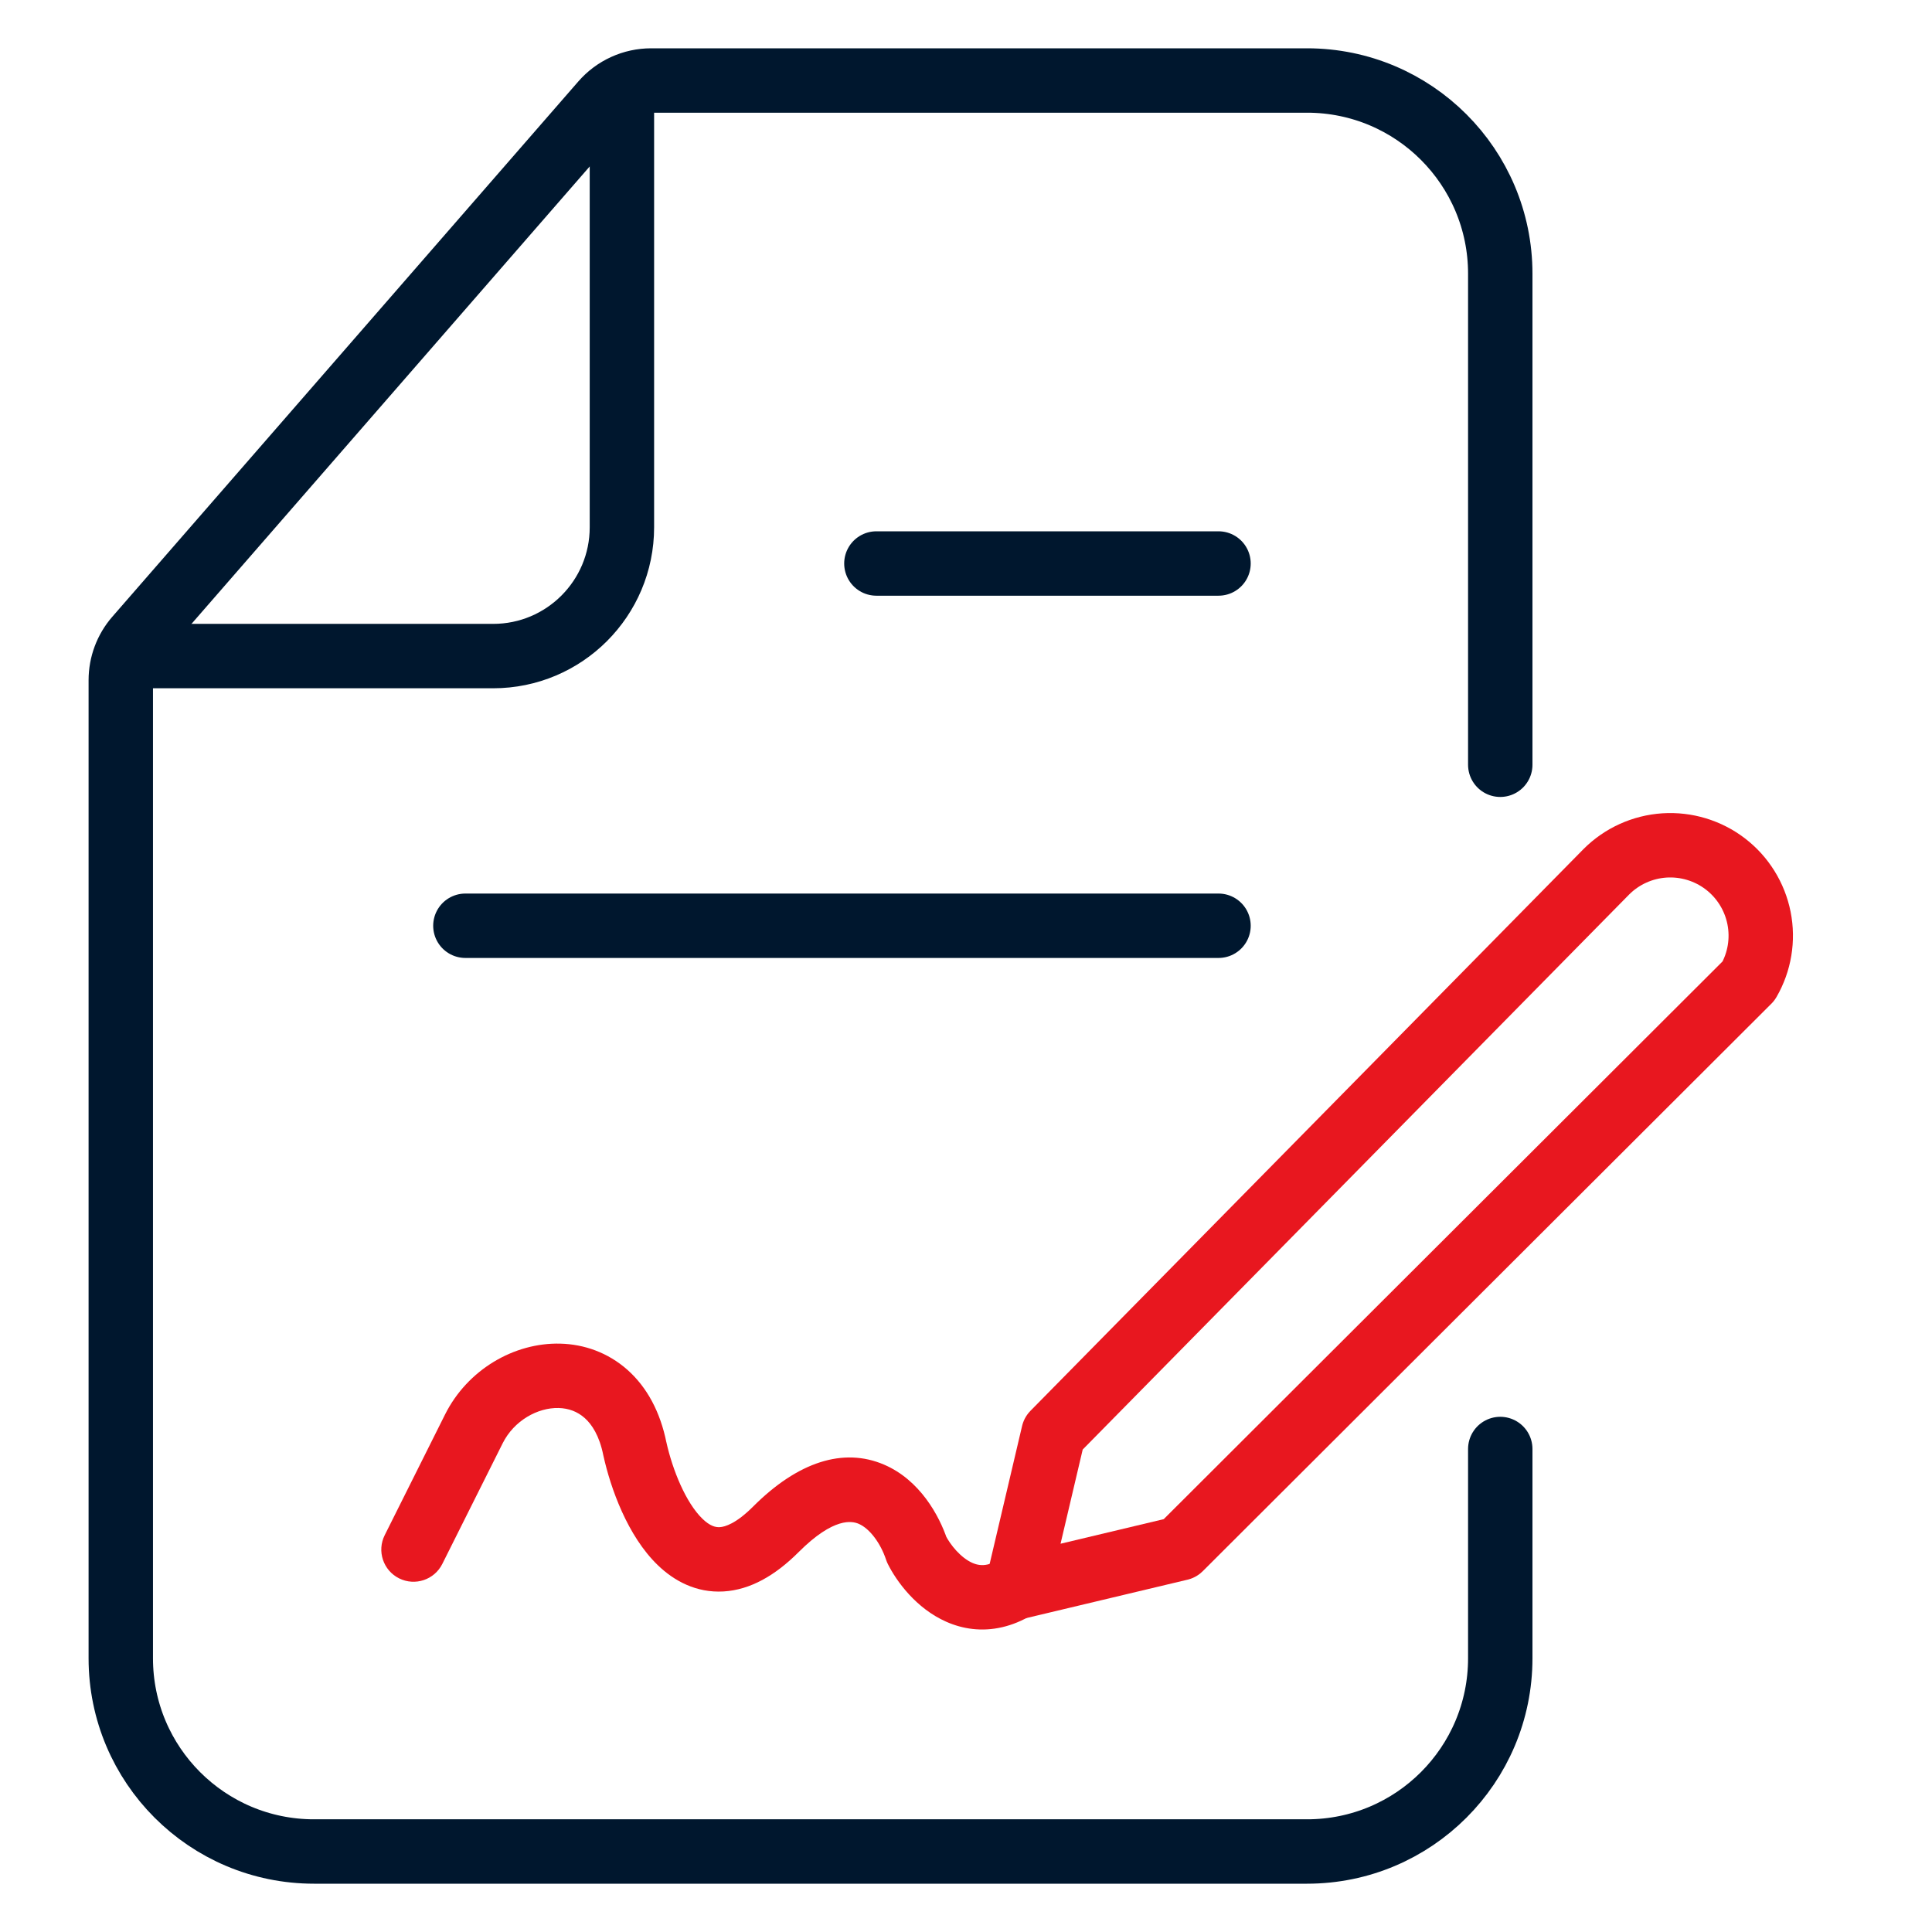 <svg width="60" height="60" viewBox="0 0 60 60" fill="none" xmlns="http://www.w3.org/2000/svg">
<path d="M46.592 23.75V8.5C46.592 5.186 43.906 2.5 40.592 2.5H20.223C19.644 2.5 19.094 2.75 18.714 3.187L4.242 19.81C3.925 20.174 3.751 20.641 3.751 21.124V51.5C3.751 54.814 6.437 57.5 9.751 57.5H40.592C43.906 57.5 46.592 54.814 46.592 51.5V45" stroke="#00172E" stroke-width="2" stroke-linecap="round" stroke-linejoin="round"/>
<path d="M19.314 3.125V16.375C19.314 18.584 17.524 20.375 15.315 20.375H4.092" stroke="#00172E" stroke-width="2" stroke-linecap="round" stroke-linejoin="round"/>
<path d="M37.842 17.5H27.217" stroke="#00172E" stroke-width="2" stroke-linecap="round" stroke-linejoin="round"/>
<path d="M37.842 28.75H14.453" stroke="#00172E" stroke-width="2" stroke-linecap="round" stroke-linejoin="round"/>
<path d="M11.948 47.675C11.7 48.169 11.9 48.77 12.394 49.017C12.888 49.264 13.489 49.064 13.736 48.57L12.842 48.123L11.948 47.675ZM14.717 44.374L15.611 44.822L15.611 44.822L14.717 44.374ZM19.717 44.998L18.736 45.194C18.738 45.201 18.739 45.208 18.741 45.215L19.717 44.998ZM28.467 48.123L27.518 48.439C27.533 48.484 27.551 48.528 27.572 48.57L28.467 48.123ZM12.842 48.123L13.736 48.57C14.361 47.322 14.361 47.322 15.611 44.822L14.717 44.374L13.822 43.927C12.572 46.427 12.572 46.427 11.948 47.675L12.842 48.123ZM14.717 44.374L15.611 44.822C15.965 44.114 16.703 43.71 17.349 43.727C17.656 43.735 17.931 43.836 18.156 44.036C18.381 44.235 18.615 44.587 18.736 45.194L19.717 44.998L20.697 44.802C20.506 43.847 20.09 43.077 19.483 42.539C18.875 42.001 18.137 41.747 17.403 41.728C15.967 41.69 14.518 42.536 13.822 43.927L14.717 44.374ZM19.717 44.998L18.741 45.215C18.962 46.211 19.485 47.698 20.429 48.608C20.929 49.091 21.618 49.474 22.471 49.424C23.301 49.375 24.078 48.926 24.799 48.205L24.092 47.498L23.385 46.791C22.856 47.32 22.513 47.418 22.353 47.427C22.216 47.435 22.046 47.389 21.817 47.169C21.303 46.673 20.888 45.66 20.693 44.781L19.717 44.998ZM24.092 47.498L24.799 48.205C25.902 47.102 26.469 47.239 26.667 47.323C27.014 47.472 27.349 47.931 27.518 48.439L28.467 48.123L29.416 47.807C29.168 47.065 28.566 45.961 27.454 45.485C26.193 44.945 24.781 45.394 23.385 46.791L24.092 47.498ZM28.467 48.123L27.572 48.57C27.839 49.104 28.449 49.952 29.392 50.367C29.89 50.587 30.482 50.683 31.124 50.534C31.757 50.387 32.358 50.022 32.924 49.457L32.217 48.749L31.51 48.042C31.138 48.414 30.854 48.544 30.673 48.586C30.502 48.625 30.351 48.604 30.198 48.537C29.838 48.378 29.511 47.976 29.361 47.676L28.467 48.123Z" fill="#E8171F"/>
<path d="M54.628 28.511C54.761 29.179 54.646 29.873 54.305 30.463L36.647 48.086L31.592 49.29L32.715 44.515L49.887 27.073C50.369 26.591 51.009 26.301 51.689 26.256C52.369 26.212 53.042 26.416 53.583 26.83C54.123 27.245 54.495 27.842 54.628 28.511Z" stroke="#E8171F" stroke-width="2" stroke-linejoin="round"/>
</svg>
